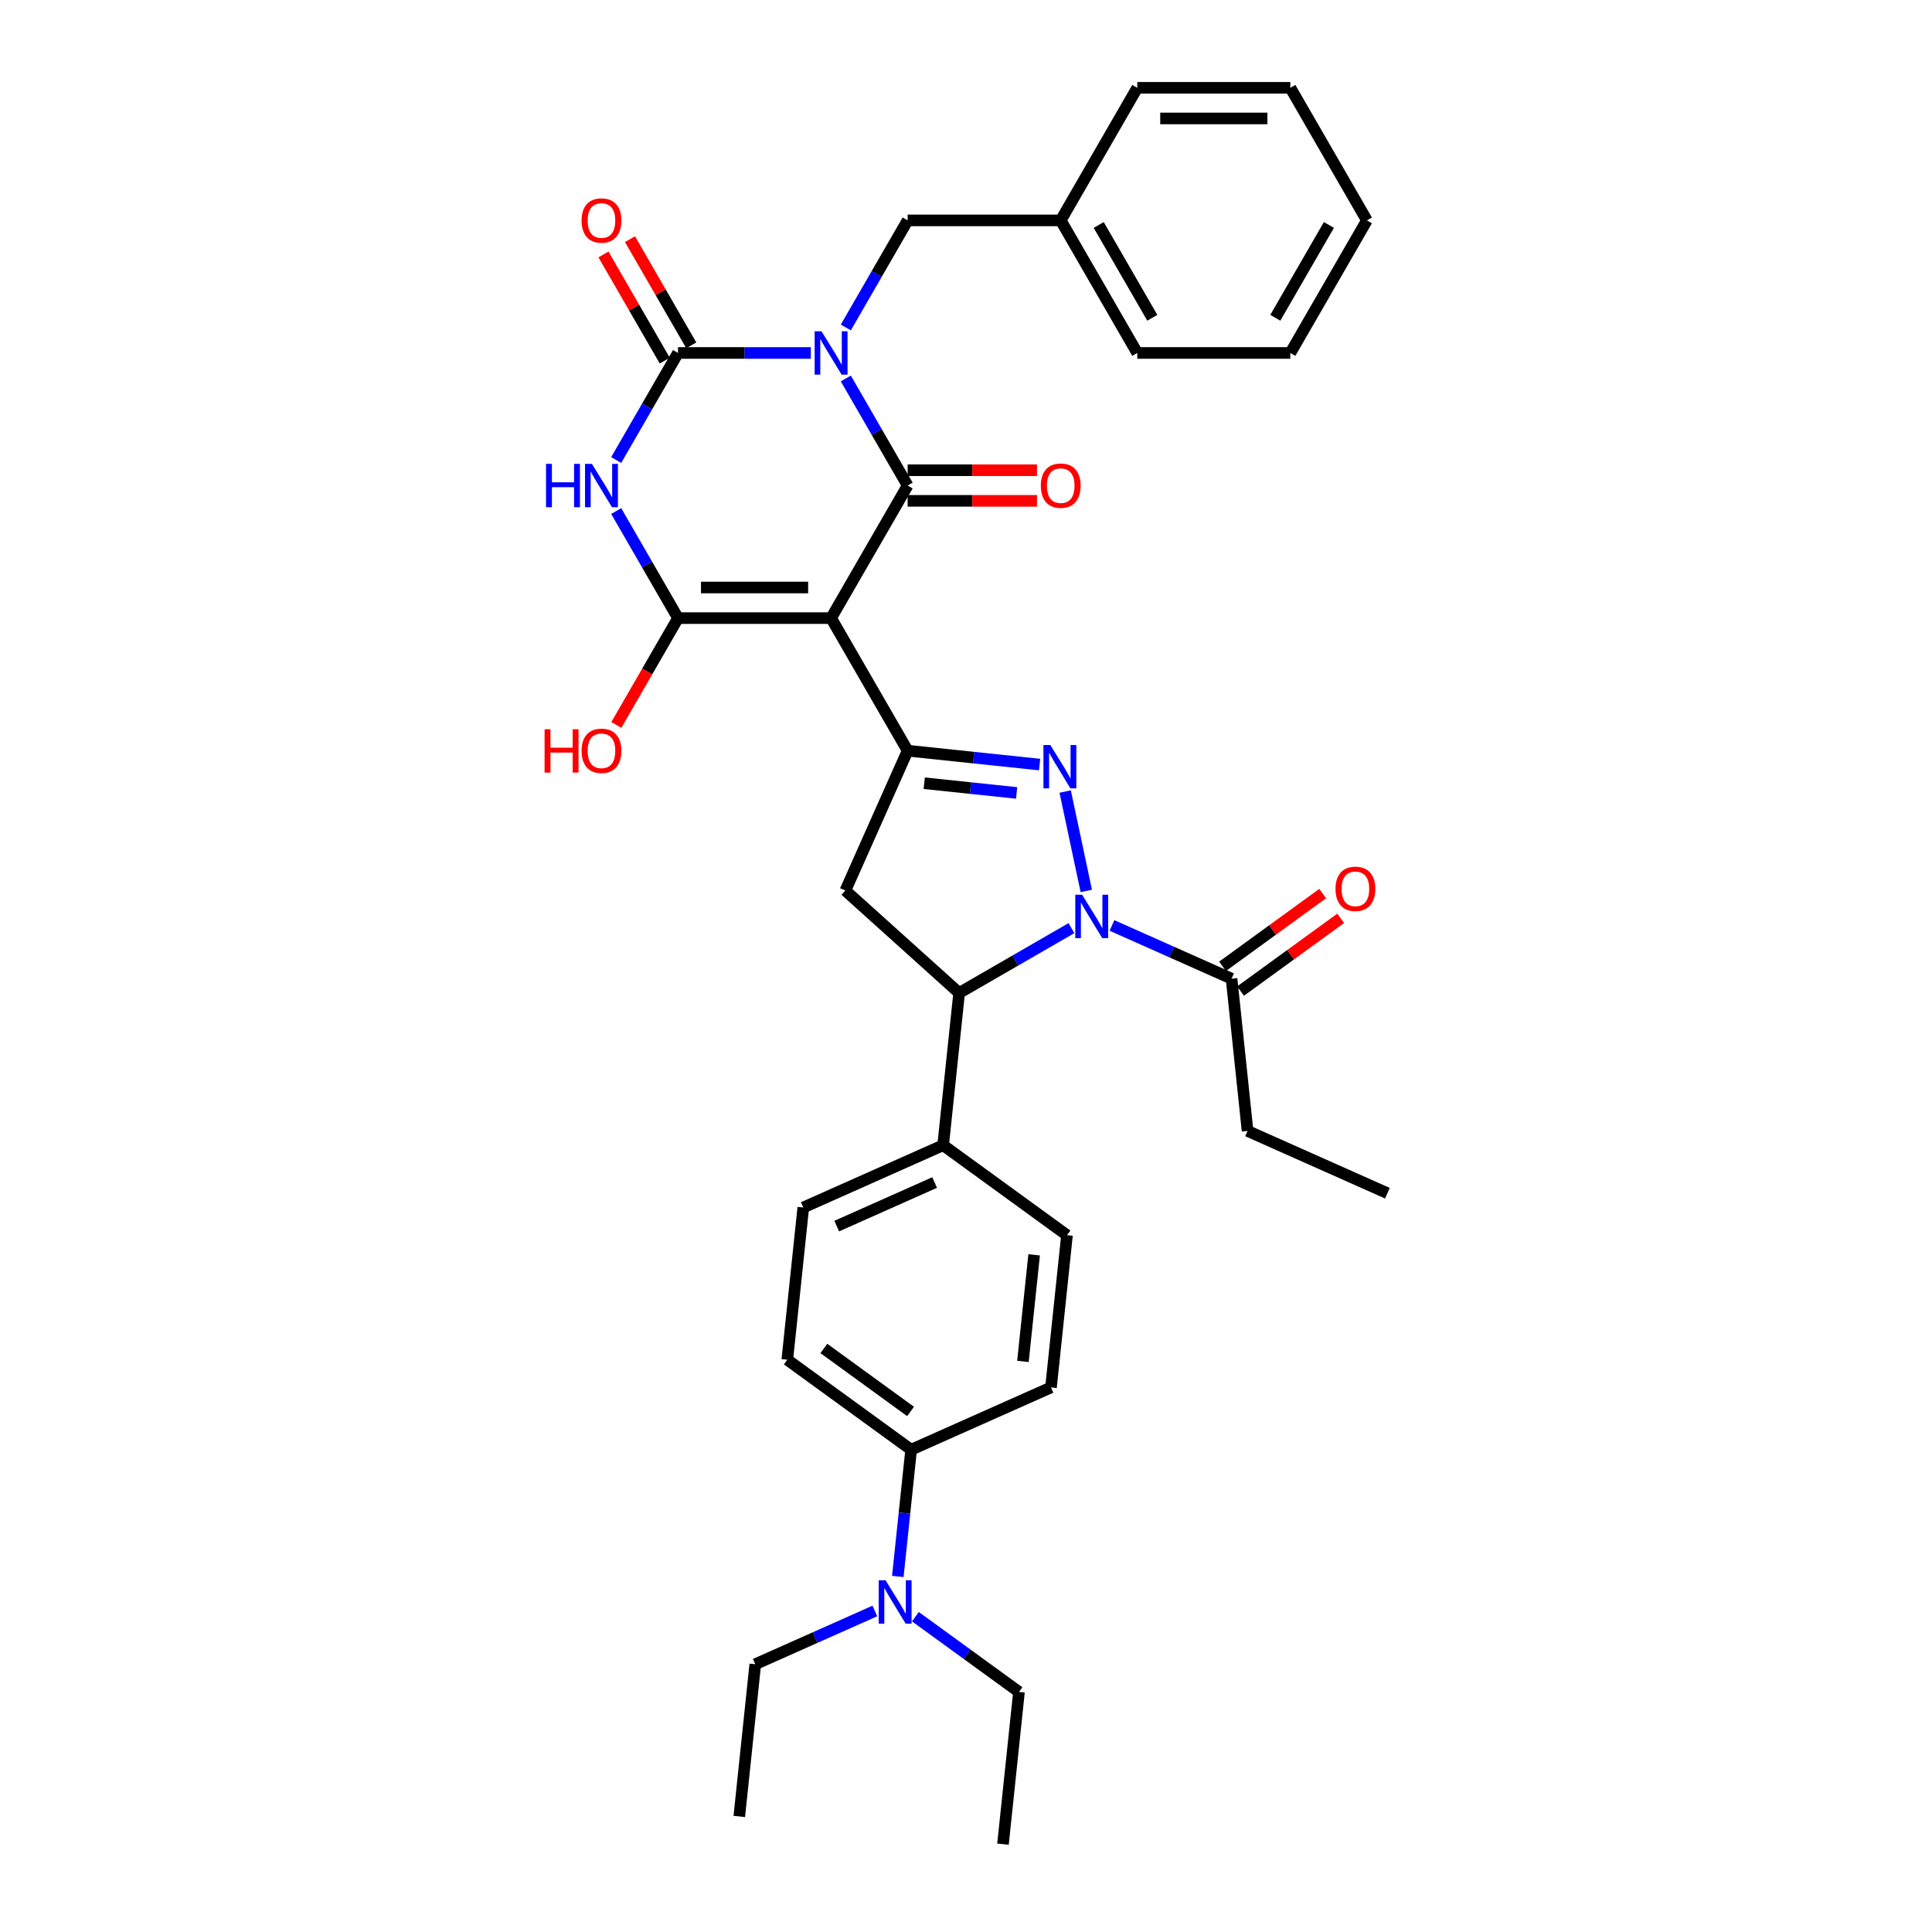 <?xml version='1.0' encoding='iso-8859-1'?>
<svg version='1.1' baseProfile='full'
              xmlns='http://www.w3.org/2000/svg'
                      xmlns:rdkit='http://www.rdkit.org/xml'
                      xmlns:xlink='http://www.w3.org/1999/xlink'
                  xml:space='preserve'
width='1000px' height='1000px' viewBox='0 0 1000 1000'>
<!-- END OF HEADER -->
<rect style='opacity:1.0;fill:#FFFFFF;stroke:none' width='1000' height='1000' x='0' y='0'> </rect>
<path class='bond-1' d='M 437.797,195.896 L 453.795,223.606' style='fill:none;fill-rule:evenodd;stroke:#0000FF;stroke-width:6px;stroke-linecap:butt;stroke-linejoin:miter;stroke-opacity:1' />
<path class='bond-1' d='M 453.795,223.606 L 469.793,251.316' style='fill:none;fill-rule:evenodd;stroke:#000000;stroke-width:6px;stroke-linecap:butt;stroke-linejoin:miter;stroke-opacity:1' />
<path class='bond-2' d='M 419.684,182.695 L 385.312,182.695' style='fill:none;fill-rule:evenodd;stroke:#0000FF;stroke-width:6px;stroke-linecap:butt;stroke-linejoin:miter;stroke-opacity:1' />
<path class='bond-2' d='M 385.312,182.695 L 350.939,182.695' style='fill:none;fill-rule:evenodd;stroke:#000000;stroke-width:6px;stroke-linecap:butt;stroke-linejoin:miter;stroke-opacity:1' />
<path class='bond-11' d='M 437.797,169.495 L 453.795,141.785' style='fill:none;fill-rule:evenodd;stroke:#0000FF;stroke-width:6px;stroke-linecap:butt;stroke-linejoin:miter;stroke-opacity:1' />
<path class='bond-11' d='M 453.795,141.785 L 469.793,114.075' style='fill:none;fill-rule:evenodd;stroke:#000000;stroke-width:6px;stroke-linecap:butt;stroke-linejoin:miter;stroke-opacity:1' />
<path class='bond-0' d='M 430.175,319.936 L 469.793,251.316' style='fill:none;fill-rule:evenodd;stroke:#000000;stroke-width:6px;stroke-linecap:butt;stroke-linejoin:miter;stroke-opacity:1' />
<path class='bond-7' d='M 430.175,319.936 L 469.793,388.557' style='fill:none;fill-rule:evenodd;stroke:#000000;stroke-width:6px;stroke-linecap:butt;stroke-linejoin:miter;stroke-opacity:1' />
<path class='bond-35' d='M 430.175,319.936 L 350.939,319.936' style='fill:none;fill-rule:evenodd;stroke:#000000;stroke-width:6px;stroke-linecap:butt;stroke-linejoin:miter;stroke-opacity:1' />
<path class='bond-35' d='M 418.29,304.089 L 362.824,304.089' style='fill:none;fill-rule:evenodd;stroke:#000000;stroke-width:6px;stroke-linecap:butt;stroke-linejoin:miter;stroke-opacity:1' />
<path class='bond-12' d='M 469.793,259.239 L 503.27,259.239' style='fill:none;fill-rule:evenodd;stroke:#000000;stroke-width:6px;stroke-linecap:butt;stroke-linejoin:miter;stroke-opacity:1' />
<path class='bond-12' d='M 503.27,259.239 L 536.748,259.239' style='fill:none;fill-rule:evenodd;stroke:#FF0000;stroke-width:6px;stroke-linecap:butt;stroke-linejoin:miter;stroke-opacity:1' />
<path class='bond-12' d='M 469.793,243.392 L 503.27,243.392' style='fill:none;fill-rule:evenodd;stroke:#000000;stroke-width:6px;stroke-linecap:butt;stroke-linejoin:miter;stroke-opacity:1' />
<path class='bond-12' d='M 503.27,243.392 L 536.748,243.392' style='fill:none;fill-rule:evenodd;stroke:#FF0000;stroke-width:6px;stroke-linecap:butt;stroke-linejoin:miter;stroke-opacity:1' />
<path class='bond-3' d='M 350.939,182.695 L 334.941,210.405' style='fill:none;fill-rule:evenodd;stroke:#000000;stroke-width:6px;stroke-linecap:butt;stroke-linejoin:miter;stroke-opacity:1' />
<path class='bond-3' d='M 334.941,210.405 L 318.942,238.115' style='fill:none;fill-rule:evenodd;stroke:#0000FF;stroke-width:6px;stroke-linecap:butt;stroke-linejoin:miter;stroke-opacity:1' />
<path class='bond-13' d='M 357.801,178.734 L 341.94,151.261' style='fill:none;fill-rule:evenodd;stroke:#000000;stroke-width:6px;stroke-linecap:butt;stroke-linejoin:miter;stroke-opacity:1' />
<path class='bond-13' d='M 341.94,151.261 L 326.079,123.789' style='fill:none;fill-rule:evenodd;stroke:#FF0000;stroke-width:6px;stroke-linecap:butt;stroke-linejoin:miter;stroke-opacity:1' />
<path class='bond-13' d='M 344.077,186.657 L 328.216,159.185' style='fill:none;fill-rule:evenodd;stroke:#000000;stroke-width:6px;stroke-linecap:butt;stroke-linejoin:miter;stroke-opacity:1' />
<path class='bond-13' d='M 328.216,159.185 L 312.355,131.713' style='fill:none;fill-rule:evenodd;stroke:#FF0000;stroke-width:6px;stroke-linecap:butt;stroke-linejoin:miter;stroke-opacity:1' />
<path class='bond-4' d='M 318.942,264.517 L 334.941,292.226' style='fill:none;fill-rule:evenodd;stroke:#0000FF;stroke-width:6px;stroke-linecap:butt;stroke-linejoin:miter;stroke-opacity:1' />
<path class='bond-4' d='M 334.941,292.226 L 350.939,319.936' style='fill:none;fill-rule:evenodd;stroke:#000000;stroke-width:6px;stroke-linecap:butt;stroke-linejoin:miter;stroke-opacity:1' />
<path class='bond-18' d='M 350.939,319.936 L 334.977,347.583' style='fill:none;fill-rule:evenodd;stroke:#000000;stroke-width:6px;stroke-linecap:butt;stroke-linejoin:miter;stroke-opacity:1' />
<path class='bond-18' d='M 334.977,347.583 L 319.016,375.229' style='fill:none;fill-rule:evenodd;stroke:#FF0000;stroke-width:6px;stroke-linecap:butt;stroke-linejoin:miter;stroke-opacity:1' />
<path class='bond-5' d='M 562.263,461.143 L 551.329,409.702' style='fill:none;fill-rule:evenodd;stroke:#0000FF;stroke-width:6px;stroke-linecap:butt;stroke-linejoin:miter;stroke-opacity:1' />
<path class='bond-10' d='M 575.56,479.015 L 606.508,492.793' style='fill:none;fill-rule:evenodd;stroke:#0000FF;stroke-width:6px;stroke-linecap:butt;stroke-linejoin:miter;stroke-opacity:1' />
<path class='bond-10' d='M 606.508,492.793 L 637.455,506.572' style='fill:none;fill-rule:evenodd;stroke:#000000;stroke-width:6px;stroke-linecap:butt;stroke-linejoin:miter;stroke-opacity:1' />
<path class='bond-37' d='M 554.578,480.401 L 525.514,497.181' style='fill:none;fill-rule:evenodd;stroke:#0000FF;stroke-width:6px;stroke-linecap:butt;stroke-linejoin:miter;stroke-opacity:1' />
<path class='bond-37' d='M 525.514,497.181 L 496.449,513.962' style='fill:none;fill-rule:evenodd;stroke:#000000;stroke-width:6px;stroke-linecap:butt;stroke-linejoin:miter;stroke-opacity:1' />
<path class='bond-6' d='M 538.104,395.737 L 503.949,392.147' style='fill:none;fill-rule:evenodd;stroke:#0000FF;stroke-width:6px;stroke-linecap:butt;stroke-linejoin:miter;stroke-opacity:1' />
<path class='bond-6' d='M 503.949,392.147 L 469.793,388.557' style='fill:none;fill-rule:evenodd;stroke:#000000;stroke-width:6px;stroke-linecap:butt;stroke-linejoin:miter;stroke-opacity:1' />
<path class='bond-6' d='M 526.201,410.42 L 502.292,407.907' style='fill:none;fill-rule:evenodd;stroke:#0000FF;stroke-width:6px;stroke-linecap:butt;stroke-linejoin:miter;stroke-opacity:1' />
<path class='bond-6' d='M 502.292,407.907 L 478.383,405.394' style='fill:none;fill-rule:evenodd;stroke:#000000;stroke-width:6px;stroke-linecap:butt;stroke-linejoin:miter;stroke-opacity:1' />
<path class='bond-9' d='M 469.793,388.557 L 437.565,460.942' style='fill:none;fill-rule:evenodd;stroke:#000000;stroke-width:6px;stroke-linecap:butt;stroke-linejoin:miter;stroke-opacity:1' />
<path class='bond-8' d='M 496.449,513.962 L 437.565,460.942' style='fill:none;fill-rule:evenodd;stroke:#000000;stroke-width:6px;stroke-linecap:butt;stroke-linejoin:miter;stroke-opacity:1' />
<path class='bond-14' d='M 496.449,513.962 L 488.166,592.764' style='fill:none;fill-rule:evenodd;stroke:#000000;stroke-width:6px;stroke-linecap:butt;stroke-linejoin:miter;stroke-opacity:1' />
<path class='bond-17' d='M 642.112,512.982 L 668.023,494.157' style='fill:none;fill-rule:evenodd;stroke:#000000;stroke-width:6px;stroke-linecap:butt;stroke-linejoin:miter;stroke-opacity:1' />
<path class='bond-17' d='M 668.023,494.157 L 693.934,475.332' style='fill:none;fill-rule:evenodd;stroke:#FF0000;stroke-width:6px;stroke-linecap:butt;stroke-linejoin:miter;stroke-opacity:1' />
<path class='bond-17' d='M 632.798,500.162 L 658.708,481.336' style='fill:none;fill-rule:evenodd;stroke:#000000;stroke-width:6px;stroke-linecap:butt;stroke-linejoin:miter;stroke-opacity:1' />
<path class='bond-17' d='M 658.708,481.336 L 684.619,462.511' style='fill:none;fill-rule:evenodd;stroke:#FF0000;stroke-width:6px;stroke-linecap:butt;stroke-linejoin:miter;stroke-opacity:1' />
<path class='bond-24' d='M 637.455,506.572 L 645.737,585.374' style='fill:none;fill-rule:evenodd;stroke:#000000;stroke-width:6px;stroke-linecap:butt;stroke-linejoin:miter;stroke-opacity:1' />
<path class='bond-23' d='M 469.793,114.075 L 549.029,114.075' style='fill:none;fill-rule:evenodd;stroke:#000000;stroke-width:6px;stroke-linecap:butt;stroke-linejoin:miter;stroke-opacity:1' />
<path class='bond-19' d='M 488.166,592.764 L 552.27,639.337' style='fill:none;fill-rule:evenodd;stroke:#000000;stroke-width:6px;stroke-linecap:butt;stroke-linejoin:miter;stroke-opacity:1' />
<path class='bond-20' d='M 488.166,592.764 L 415.781,624.992' style='fill:none;fill-rule:evenodd;stroke:#000000;stroke-width:6px;stroke-linecap:butt;stroke-linejoin:miter;stroke-opacity:1' />
<path class='bond-20' d='M 483.754,612.075 L 433.084,634.635' style='fill:none;fill-rule:evenodd;stroke:#000000;stroke-width:6px;stroke-linecap:butt;stroke-linejoin:miter;stroke-opacity:1' />
<path class='bond-15' d='M 471.602,750.368 L 407.498,703.794' style='fill:none;fill-rule:evenodd;stroke:#000000;stroke-width:6px;stroke-linecap:butt;stroke-linejoin:miter;stroke-opacity:1' />
<path class='bond-15' d='M 471.301,730.561 L 426.428,697.959' style='fill:none;fill-rule:evenodd;stroke:#000000;stroke-width:6px;stroke-linecap:butt;stroke-linejoin:miter;stroke-opacity:1' />
<path class='bond-16' d='M 471.602,750.368 L 468.154,783.168' style='fill:none;fill-rule:evenodd;stroke:#000000;stroke-width:6px;stroke-linecap:butt;stroke-linejoin:miter;stroke-opacity:1' />
<path class='bond-16' d='M 468.154,783.168 L 464.707,815.969' style='fill:none;fill-rule:evenodd;stroke:#0000FF;stroke-width:6px;stroke-linecap:butt;stroke-linejoin:miter;stroke-opacity:1' />
<path class='bond-38' d='M 471.602,750.368 L 543.987,718.139' style='fill:none;fill-rule:evenodd;stroke:#000000;stroke-width:6px;stroke-linecap:butt;stroke-linejoin:miter;stroke-opacity:1' />
<path class='bond-25' d='M 452.828,833.841 L 421.881,847.619' style='fill:none;fill-rule:evenodd;stroke:#0000FF;stroke-width:6px;stroke-linecap:butt;stroke-linejoin:miter;stroke-opacity:1' />
<path class='bond-25' d='M 421.881,847.619 L 390.933,861.398' style='fill:none;fill-rule:evenodd;stroke:#000000;stroke-width:6px;stroke-linecap:butt;stroke-linejoin:miter;stroke-opacity:1' />
<path class='bond-26' d='M 473.81,836.792 L 500.616,856.268' style='fill:none;fill-rule:evenodd;stroke:#0000FF;stroke-width:6px;stroke-linecap:butt;stroke-linejoin:miter;stroke-opacity:1' />
<path class='bond-26' d='M 500.616,856.268 L 527.422,875.743' style='fill:none;fill-rule:evenodd;stroke:#000000;stroke-width:6px;stroke-linecap:butt;stroke-linejoin:miter;stroke-opacity:1' />
<path class='bond-21' d='M 552.27,639.337 L 543.987,718.139' style='fill:none;fill-rule:evenodd;stroke:#000000;stroke-width:6px;stroke-linecap:butt;stroke-linejoin:miter;stroke-opacity:1' />
<path class='bond-21' d='M 535.267,649.501 L 529.469,704.663' style='fill:none;fill-rule:evenodd;stroke:#000000;stroke-width:6px;stroke-linecap:butt;stroke-linejoin:miter;stroke-opacity:1' />
<path class='bond-22' d='M 415.781,624.992 L 407.498,703.794' style='fill:none;fill-rule:evenodd;stroke:#000000;stroke-width:6px;stroke-linecap:butt;stroke-linejoin:miter;stroke-opacity:1' />
<path class='bond-27' d='M 549.029,114.075 L 588.647,182.695' style='fill:none;fill-rule:evenodd;stroke:#000000;stroke-width:6px;stroke-linecap:butt;stroke-linejoin:miter;stroke-opacity:1' />
<path class='bond-27' d='M 568.696,116.444 L 596.429,164.479' style='fill:none;fill-rule:evenodd;stroke:#000000;stroke-width:6px;stroke-linecap:butt;stroke-linejoin:miter;stroke-opacity:1' />
<path class='bond-28' d='M 549.029,114.075 L 588.647,45.455' style='fill:none;fill-rule:evenodd;stroke:#000000;stroke-width:6px;stroke-linecap:butt;stroke-linejoin:miter;stroke-opacity:1' />
<path class='bond-29' d='M 645.737,585.374 L 718.123,617.602' style='fill:none;fill-rule:evenodd;stroke:#000000;stroke-width:6px;stroke-linecap:butt;stroke-linejoin:miter;stroke-opacity:1' />
<path class='bond-31' d='M 390.933,861.398 L 382.651,940.2' style='fill:none;fill-rule:evenodd;stroke:#000000;stroke-width:6px;stroke-linecap:butt;stroke-linejoin:miter;stroke-opacity:1' />
<path class='bond-30' d='M 527.422,875.743 L 519.14,954.545' style='fill:none;fill-rule:evenodd;stroke:#000000;stroke-width:6px;stroke-linecap:butt;stroke-linejoin:miter;stroke-opacity:1' />
<path class='bond-33' d='M 588.647,182.695 L 667.883,182.695' style='fill:none;fill-rule:evenodd;stroke:#000000;stroke-width:6px;stroke-linecap:butt;stroke-linejoin:miter;stroke-opacity:1' />
<path class='bond-32' d='M 588.647,45.455 L 667.883,45.455' style='fill:none;fill-rule:evenodd;stroke:#000000;stroke-width:6px;stroke-linecap:butt;stroke-linejoin:miter;stroke-opacity:1' />
<path class='bond-32' d='M 600.533,61.302 L 655.998,61.302' style='fill:none;fill-rule:evenodd;stroke:#000000;stroke-width:6px;stroke-linecap:butt;stroke-linejoin:miter;stroke-opacity:1' />
<path class='bond-34' d='M 667.883,45.455 L 707.501,114.075' style='fill:none;fill-rule:evenodd;stroke:#000000;stroke-width:6px;stroke-linecap:butt;stroke-linejoin:miter;stroke-opacity:1' />
<path class='bond-36' d='M 667.883,182.695 L 707.501,114.075' style='fill:none;fill-rule:evenodd;stroke:#000000;stroke-width:6px;stroke-linecap:butt;stroke-linejoin:miter;stroke-opacity:1' />
<path class='bond-36' d='M 660.102,164.479 L 687.834,116.444' style='fill:none;fill-rule:evenodd;stroke:#000000;stroke-width:6px;stroke-linecap:butt;stroke-linejoin:miter;stroke-opacity:1' />
<path  class='atom-0' d='M 425.215 171.476
L 432.568 183.361
Q 433.297 184.534, 434.47 186.657
Q 435.642 188.781, 435.706 188.908
L 435.706 171.476
L 438.685 171.476
L 438.685 193.915
L 435.611 193.915
L 427.719 180.921
Q 426.8 179.399, 425.817 177.656
Q 424.866 175.913, 424.581 175.374
L 424.581 193.915
L 421.665 193.915
L 421.665 171.476
L 425.215 171.476
' fill='#0000FF'/>
<path  class='atom-4' d='M 282.622 240.096
L 285.664 240.096
L 285.664 249.636
L 297.138 249.636
L 297.138 240.096
L 300.18 240.096
L 300.18 262.536
L 297.138 262.536
L 297.138 252.172
L 285.664 252.172
L 285.664 262.536
L 282.622 262.536
L 282.622 240.096
' fill='#0000FF'/>
<path  class='atom-4' d='M 306.361 240.096
L 313.714 251.981
Q 314.443 253.154, 315.616 255.278
Q 316.788 257.401, 316.852 257.528
L 316.852 240.096
L 319.831 240.096
L 319.831 262.536
L 316.757 262.536
L 308.865 249.541
Q 307.946 248.02, 306.963 246.276
Q 306.012 244.533, 305.727 243.994
L 305.727 262.536
L 302.811 262.536
L 302.811 240.096
L 306.361 240.096
' fill='#0000FF'/>
<path  class='atom-6' d='M 560.109 463.124
L 567.462 475.009
Q 568.191 476.182, 569.364 478.305
Q 570.536 480.429, 570.6 480.556
L 570.6 463.124
L 573.579 463.124
L 573.579 485.564
L 570.505 485.564
L 562.613 472.569
Q 561.694 471.047, 560.711 469.304
Q 559.76 467.561, 559.475 467.022
L 559.475 485.564
L 556.559 485.564
L 556.559 463.124
L 560.109 463.124
' fill='#0000FF'/>
<path  class='atom-7' d='M 543.635 385.619
L 550.988 397.505
Q 551.717 398.677, 552.89 400.801
Q 554.062 402.924, 554.126 403.051
L 554.126 385.619
L 557.105 385.619
L 557.105 408.059
L 554.031 408.059
L 546.139 395.064
Q 545.22 393.543, 544.237 391.8
Q 543.286 390.057, 543.001 389.518
L 543.001 408.059
L 540.085 408.059
L 540.085 385.619
L 543.635 385.619
' fill='#0000FF'/>
<path  class='atom-13' d='M 538.728 251.379
Q 538.728 245.991, 541.391 242.98
Q 544.053 239.969, 549.029 239.969
Q 554.005 239.969, 556.668 242.98
Q 559.33 245.991, 559.33 251.379
Q 559.33 256.831, 556.636 259.937
Q 553.942 263.011, 549.029 263.011
Q 544.085 263.011, 541.391 259.937
Q 538.728 256.862, 538.728 251.379
M 549.029 260.476
Q 552.452 260.476, 554.29 258.194
Q 556.16 255.88, 556.16 251.379
Q 556.16 246.974, 554.29 244.755
Q 552.452 242.505, 549.029 242.505
Q 545.606 242.505, 543.736 244.723
Q 541.898 246.942, 541.898 251.379
Q 541.898 255.912, 543.736 258.194
Q 545.606 260.476, 549.029 260.476
' fill='#FF0000'/>
<path  class='atom-14' d='M 301.02 114.138
Q 301.02 108.75, 303.683 105.739
Q 306.345 102.728, 311.321 102.728
Q 316.297 102.728, 318.959 105.739
Q 321.622 108.75, 321.622 114.138
Q 321.622 119.59, 318.928 122.696
Q 316.234 125.77, 311.321 125.77
Q 306.377 125.77, 303.683 122.696
Q 301.02 119.622, 301.02 114.138
M 311.321 123.235
Q 314.744 123.235, 316.582 120.953
Q 318.452 118.639, 318.452 114.138
Q 318.452 109.733, 316.582 107.514
Q 314.744 105.264, 311.321 105.264
Q 307.898 105.264, 306.028 107.483
Q 304.19 109.701, 304.19 114.138
Q 304.19 118.671, 306.028 120.953
Q 307.898 123.235, 311.321 123.235
' fill='#FF0000'/>
<path  class='atom-17' d='M 458.359 817.95
L 465.712 829.835
Q 466.441 831.008, 467.614 833.131
Q 468.786 835.255, 468.85 835.382
L 468.85 817.95
L 471.829 817.95
L 471.829 840.39
L 468.755 840.39
L 460.863 827.395
Q 459.944 825.873, 458.961 824.13
Q 458.01 822.387, 457.725 821.848
L 457.725 840.39
L 454.809 840.39
L 454.809 817.95
L 458.359 817.95
' fill='#0000FF'/>
<path  class='atom-18' d='M 691.258 460.062
Q 691.258 454.673, 693.92 451.662
Q 696.582 448.652, 701.558 448.652
Q 706.534 448.652, 709.197 451.662
Q 711.859 454.673, 711.859 460.062
Q 711.859 465.513, 709.165 468.619
Q 706.471 471.693, 701.558 471.693
Q 696.614 471.693, 693.92 468.619
Q 691.258 465.545, 691.258 460.062
M 701.558 469.158
Q 704.981 469.158, 706.82 466.876
Q 708.69 464.562, 708.69 460.062
Q 708.69 455.656, 706.82 453.437
Q 704.981 451.187, 701.558 451.187
Q 698.135 451.187, 696.265 453.406
Q 694.427 455.624, 694.427 460.062
Q 694.427 464.594, 696.265 466.876
Q 698.135 469.158, 701.558 469.158
' fill='#FF0000'/>
<path  class='atom-19' d='M 281.877 377.464
L 284.92 377.464
L 284.92 387.004
L 296.393 387.004
L 296.393 377.464
L 299.436 377.464
L 299.436 399.903
L 296.393 399.903
L 296.393 389.539
L 284.92 389.539
L 284.92 399.903
L 281.877 399.903
L 281.877 377.464
' fill='#FF0000'/>
<path  class='atom-19' d='M 301.02 388.62
Q 301.02 383.232, 303.683 380.221
Q 306.345 377.21, 311.321 377.21
Q 316.297 377.21, 318.959 380.221
Q 321.622 383.232, 321.622 388.62
Q 321.622 394.072, 318.928 397.178
Q 316.234 400.252, 311.321 400.252
Q 306.377 400.252, 303.683 397.178
Q 301.02 394.103, 301.02 388.62
M 311.321 397.716
Q 314.744 397.716, 316.582 395.434
Q 318.452 393.121, 318.452 388.62
Q 318.452 384.215, 316.582 381.996
Q 314.744 379.746, 311.321 379.746
Q 307.898 379.746, 306.028 381.964
Q 304.19 384.183, 304.19 388.62
Q 304.19 393.152, 306.028 395.434
Q 307.898 397.716, 311.321 397.716
' fill='#FF0000'/>
</svg>
